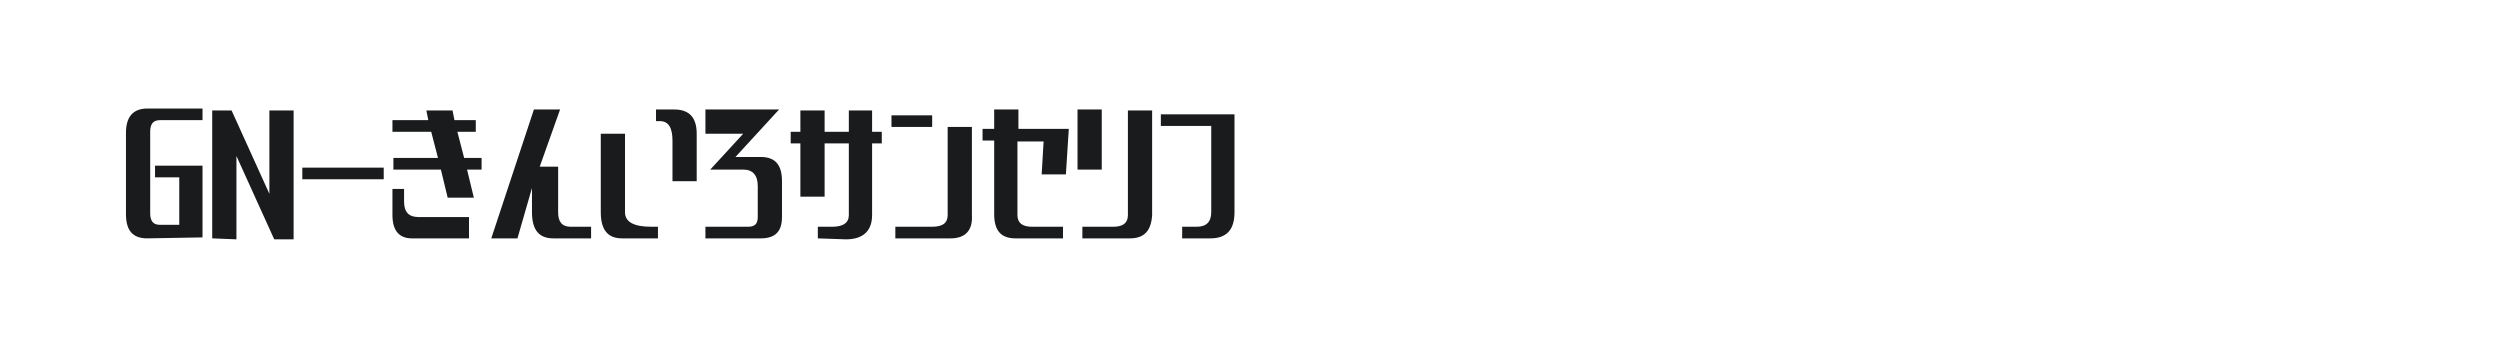 <?xml version="1.0" encoding="utf-8"?>
<!-- Generator: Adobe Illustrator 24.2.0, SVG Export Plug-In . SVG Version: 6.00 Build 0)  -->
<svg version="1.1" id="图层_1" xmlns="http://www.w3.org/2000/svg" xmlns:xlink="http://www.w3.org/1999/xlink" x="0px" y="0px"
	 width="258px" height="36px" viewBox="0 0 258 36" style="enable-background:new 0 0 258 36;" xml:space="preserve">
<style type="text/css">
	.st0{fill:#1A1B1C;}
</style>
<g>
	<path class="st0" d="M15.2,24.6c-1.5,0-2.2-0.8-2.2-2.5v-8.4c0-1.6,0.7-2.5,2.2-2.5h5.7v1.2h-4.4c-0.7,0-1,0.4-1,1.2v8.4
		c0,0.8,0.3,1.2,1,1.2h2v-4.9H16v-1.2h4.9v7.4L15.2,24.6L15.2,24.6z"/>
	<path class="st0" d="M21.9,24.6V11.4h2l3.9,8.6v-8.6h2.5v13.3h-2l-3.9-8.6v8.6L21.9,24.6L21.9,24.6z"/>
	<path class="st0" d="M31.2,18.5v-1.2h8.4v1.2H31.2z"/>
	<path class="st0" d="M40.6,17.5v-1.2h4.6l-0.7-2.7h-4v-1.2h3.7l-0.2-1h2.7l0.2,1h2.2v1.2h-1.9l0.7,2.7h1.8v1.2h-1.5l0.7,2.9h-2.7
		l-0.7-2.9H40.6z M42.5,24.6c-1.3,0-2-0.8-2-2.4v-2.7h1.2v1.3c0,1.1,0.5,1.6,1.5,1.6h5.2v2.2C48.4,24.6,42.5,24.6,42.5,24.6z"/>
	<path class="st0" d="M50.7,24.6l4.4-13.3h2.7l-2.1,5.9h1.9v4.7c0,1,0.4,1.5,1.3,1.5H61v1.2h-3.9c-1.5,0-2.2-0.9-2.2-2.7v-2.5
		l-1.5,5.2H50.7z"/>
	<path class="st0" d="M64.2,24.6c-1.5,0-2.2-0.9-2.2-2.7v-8.1h2.5v8.1c0,1,0.9,1.5,2.7,1.5h0.7v1.2C67.9,24.6,64.2,24.6,64.2,24.6z
		 M69.4,18.7v-4.2c0-1.3-0.4-2-1.3-2h-0.4v-1.2h1.9c1.5,0,2.3,0.8,2.3,2.5v4.9C71.8,18.7,69.4,18.7,69.4,18.7z"/>
	<path class="st0" d="M72.8,24.6v-1.2h4.4c0.7,0,1-0.3,1-1v-3.2c0-1.1-0.5-1.7-1.5-1.7h-3.4l3.4-3.7h-3.9v-2.5h7.6l-4.5,4.9h2.6
		c1.5,0,2.2,0.8,2.2,2.5v3.7c0,1.5-0.7,2.2-2.2,2.2L72.8,24.6L72.8,24.6z"/>
	<path class="st0" d="M84.4,24.6v-1.2h1.5c1.1,0,1.7-0.4,1.7-1.2v-7.4h-2.5v5.5h-2.5v-5.5h-1v-1.2h1v-2.2h2.5v2.2h2.5v-2.2H90v2.2h1
		v1.2h-1v7.4c0,1.6-0.9,2.5-2.7,2.5L84.4,24.6L84.4,24.6z"/>
	<path class="st0" d="M92,13.1v-1.2h4.2v1.2C96.2,13.1,92,13.1,92,13.1z M98.1,24.6h-5.7v-1.2h3.8c1.1,0,1.6-0.4,1.6-1.2v-9.1h2.5
		v9.1C100.4,23.8,99.6,24.6,98.1,24.6z"/>
	<path class="st0" d="M104.8,24.6c-1.5,0-2.2-0.8-2.2-2.5v-7.6h-1.2v-1.2h1.2v-2h2.5v2h5.2L110,18h-2.5l0.2-3.4H105v7.6
		c0,0.8,0.5,1.2,1.5,1.2h3.2v1.2L104.8,24.6L104.8,24.6z"/>
	<path class="st0" d="M111.2,17.5v-6.2h2.5v6.2H111.2z M116.6,24.6h-4.9v-1.2h3.2c1,0,1.5-0.4,1.5-1.2V11.4h2.5v10.8
		C118.8,23.8,118.1,24.6,116.6,24.6z"/>
	<path class="st0" d="M122,24.6v-1.2h1.5c1,0,1.5-0.5,1.5-1.5v-8.9h-5.2v-1.2h7.6v10.1c0,1.8-0.8,2.7-2.5,2.7L122,24.6L122,24.6z"/>
</g>
</svg>
